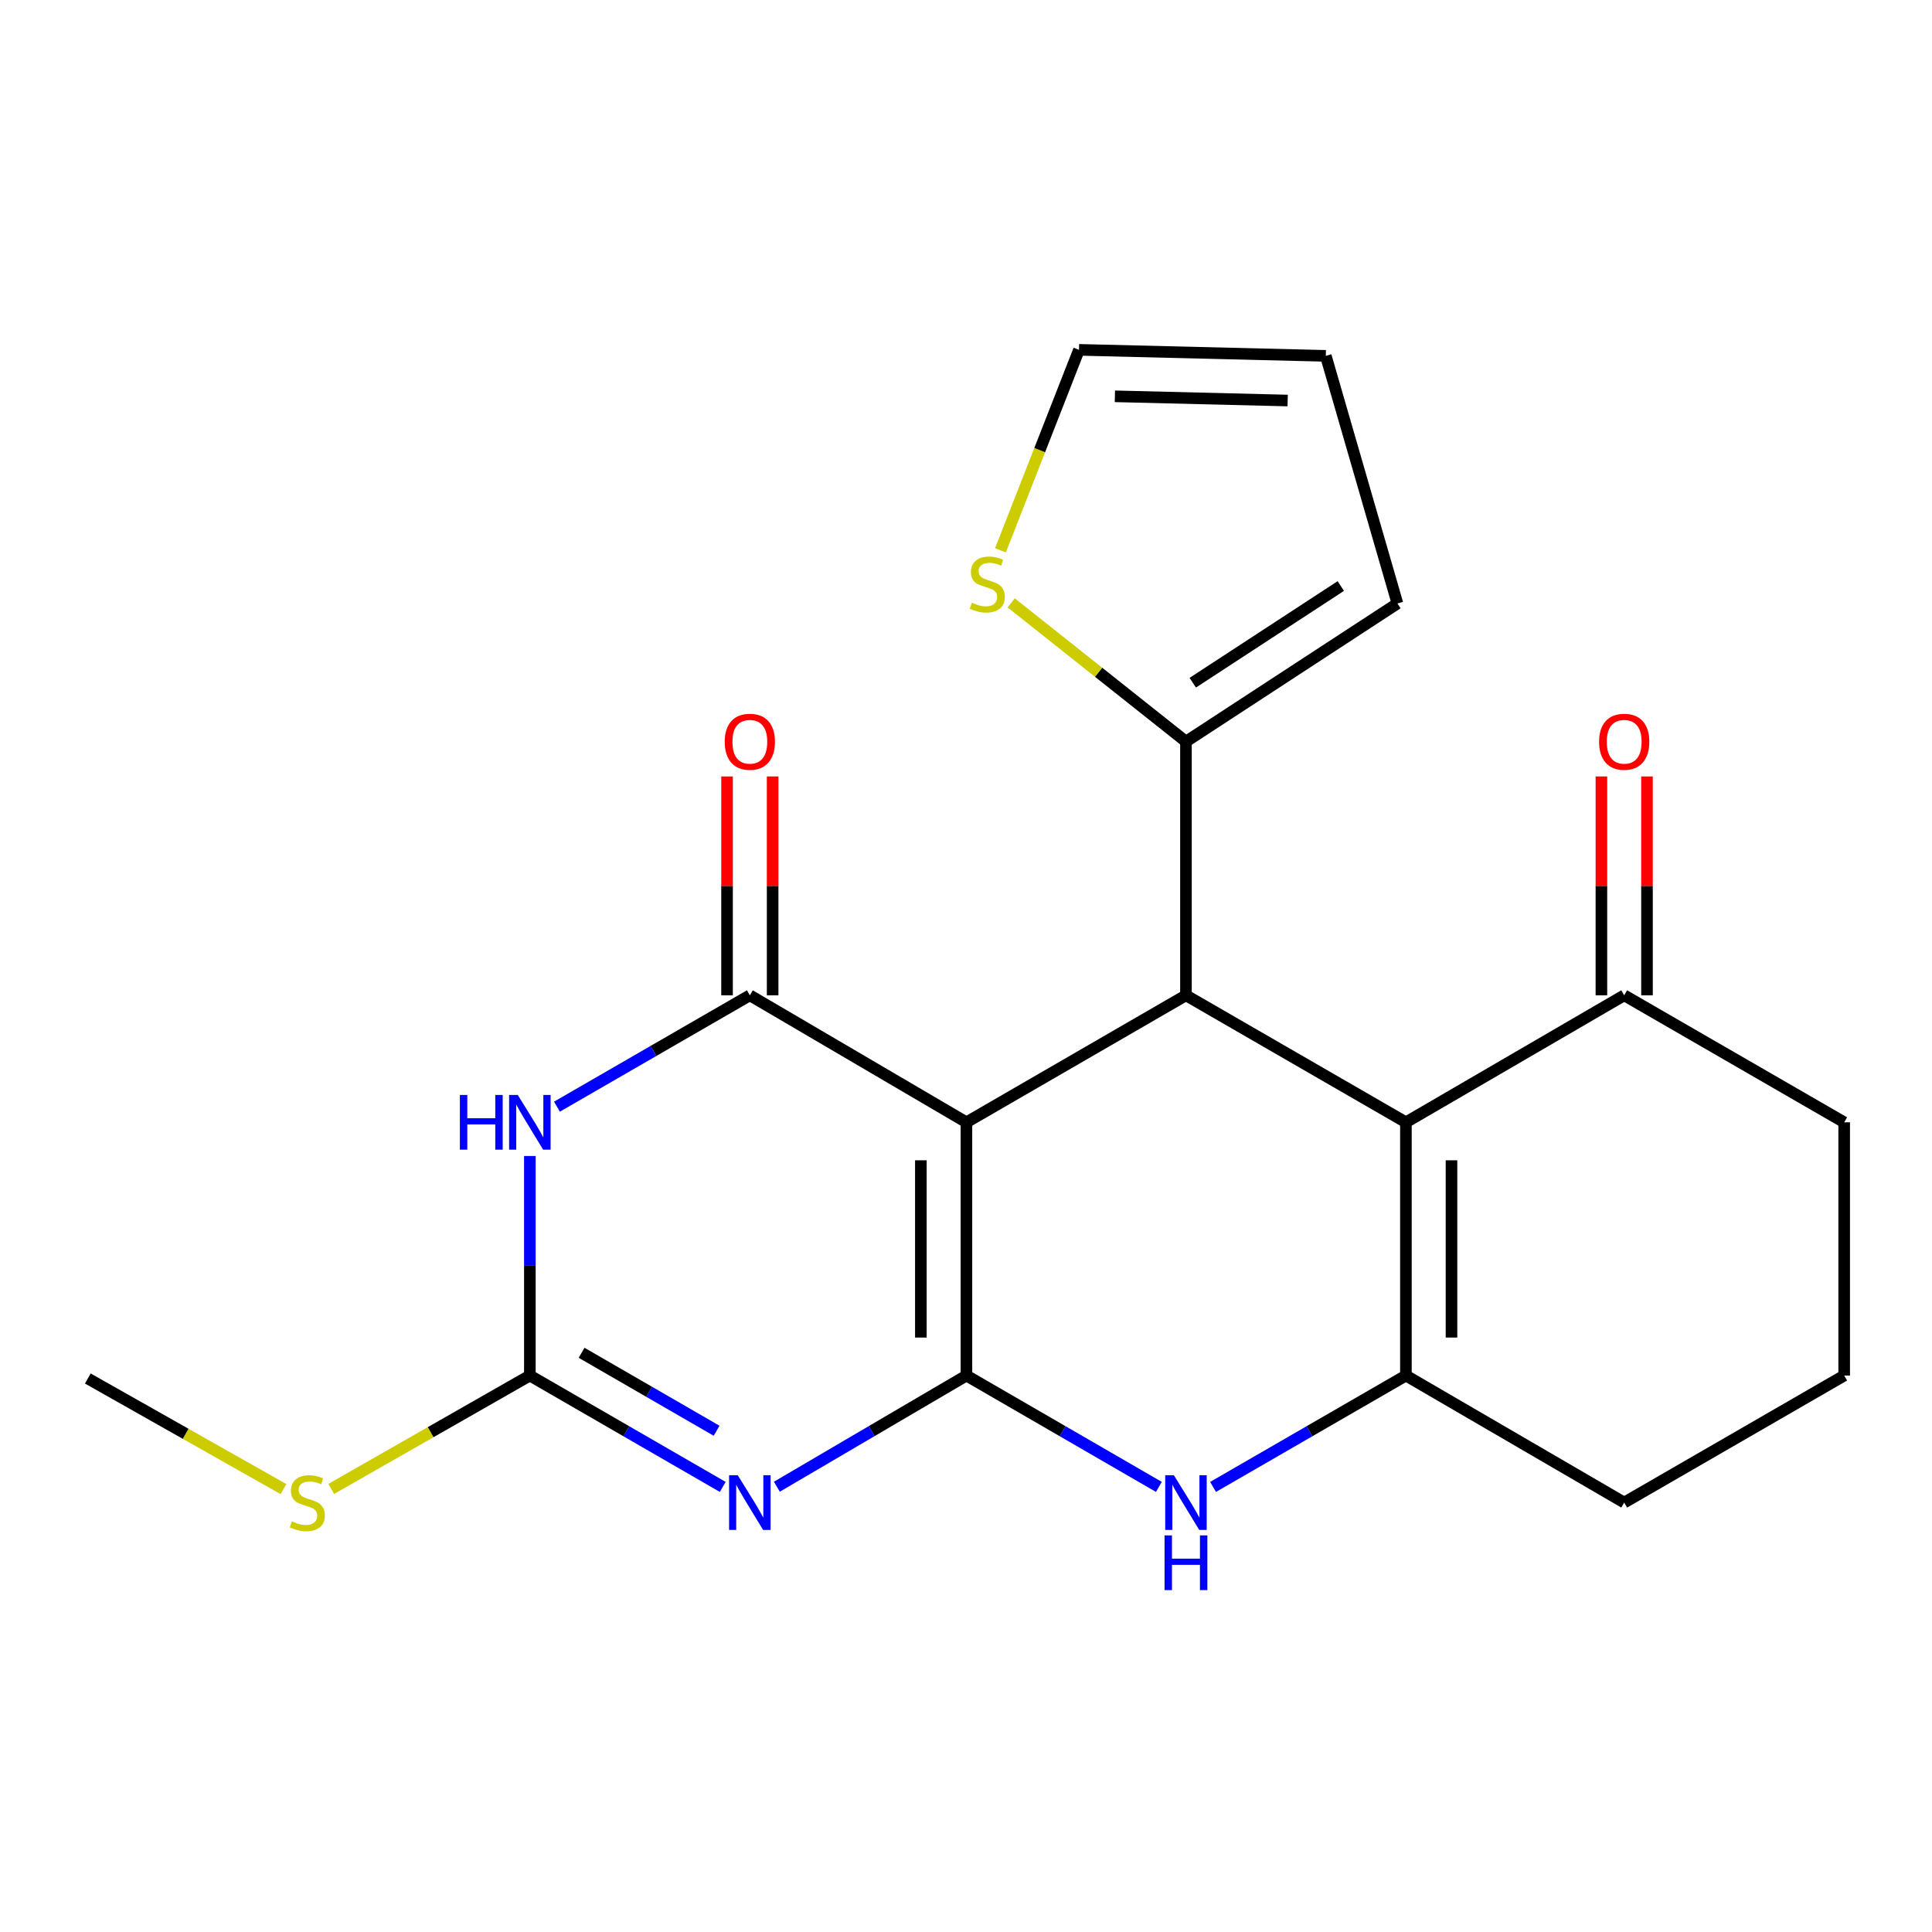 <?xml version='1.0' encoding='iso-8859-1'?>
<svg version='1.1' baseProfile='full'
              xmlns='http://www.w3.org/2000/svg'
                      xmlns:rdkit='http://www.rdkit.org/xml'
                      xmlns:xlink='http://www.w3.org/1999/xlink'
                  xml:space='preserve'
width='1000px' height='1000px' viewBox='0 0 1000 1000'>
<!-- END OF HEADER -->
<rect style='opacity:1.0;fill:#FFFFFF;stroke:none' width='1000' height='1000' x='0' y='0'> </rect>
<path class='bond-0' d='M 500.223,711.978 L 500.223,580.907' style='fill:none;fill-rule:evenodd;stroke:#000000;stroke-width:6px;stroke-linecap:butt;stroke-linejoin:miter;stroke-opacity:1' />
<path class='bond-0' d='M 476.633,692.317 L 476.633,600.568' style='fill:none;fill-rule:evenodd;stroke:#000000;stroke-width:6px;stroke-linecap:butt;stroke-linejoin:miter;stroke-opacity:1' />
<path class='bond-1' d='M 500.223,711.978 L 451.164,740.751' style='fill:none;fill-rule:evenodd;stroke:#000000;stroke-width:6px;stroke-linecap:butt;stroke-linejoin:miter;stroke-opacity:1' />
<path class='bond-1' d='M 451.164,740.751 L 402.106,769.524' style='fill:none;fill-rule:evenodd;stroke:#0000FF;stroke-width:6px;stroke-linecap:butt;stroke-linejoin:miter;stroke-opacity:1' />
<path class='bond-6' d='M 500.223,711.978 L 550.025,740.796' style='fill:none;fill-rule:evenodd;stroke:#000000;stroke-width:6px;stroke-linecap:butt;stroke-linejoin:miter;stroke-opacity:1' />
<path class='bond-6' d='M 550.025,740.796 L 599.827,769.615' style='fill:none;fill-rule:evenodd;stroke:#0000FF;stroke-width:6px;stroke-linecap:butt;stroke-linejoin:miter;stroke-opacity:1' />
<path class='bond-2' d='M 500.223,580.907 L 388.117,515.169' style='fill:none;fill-rule:evenodd;stroke:#000000;stroke-width:6px;stroke-linecap:butt;stroke-linejoin:miter;stroke-opacity:1' />
<path class='bond-5' d='M 500.223,580.907 L 613.849,515.169' style='fill:none;fill-rule:evenodd;stroke:#000000;stroke-width:6px;stroke-linecap:butt;stroke-linejoin:miter;stroke-opacity:1' />
<path class='bond-8' d='M 374.089,769.629 L 324.172,740.803' style='fill:none;fill-rule:evenodd;stroke:#0000FF;stroke-width:6px;stroke-linecap:butt;stroke-linejoin:miter;stroke-opacity:1' />
<path class='bond-8' d='M 324.172,740.803 L 274.254,711.978' style='fill:none;fill-rule:evenodd;stroke:#000000;stroke-width:6px;stroke-linecap:butt;stroke-linejoin:miter;stroke-opacity:1' />
<path class='bond-8' d='M 370.911,740.552 L 335.969,720.374' style='fill:none;fill-rule:evenodd;stroke:#0000FF;stroke-width:6px;stroke-linecap:butt;stroke-linejoin:miter;stroke-opacity:1' />
<path class='bond-8' d='M 335.969,720.374 L 301.026,700.197' style='fill:none;fill-rule:evenodd;stroke:#000000;stroke-width:6px;stroke-linecap:butt;stroke-linejoin:miter;stroke-opacity:1' />
<path class='bond-12' d='M 399.912,515.169 L 399.912,458.531' style='fill:none;fill-rule:evenodd;stroke:#000000;stroke-width:6px;stroke-linecap:butt;stroke-linejoin:miter;stroke-opacity:1' />
<path class='bond-12' d='M 399.912,458.531 L 399.912,401.893' style='fill:none;fill-rule:evenodd;stroke:#FF0000;stroke-width:6px;stroke-linecap:butt;stroke-linejoin:miter;stroke-opacity:1' />
<path class='bond-12' d='M 376.321,515.169 L 376.321,458.531' style='fill:none;fill-rule:evenodd;stroke:#000000;stroke-width:6px;stroke-linecap:butt;stroke-linejoin:miter;stroke-opacity:1' />
<path class='bond-12' d='M 376.321,458.531 L 376.321,401.893' style='fill:none;fill-rule:evenodd;stroke:#FF0000;stroke-width:6px;stroke-linecap:butt;stroke-linejoin:miter;stroke-opacity:1' />
<path class='bond-23' d='M 388.117,515.169 L 338.199,543.989' style='fill:none;fill-rule:evenodd;stroke:#000000;stroke-width:6px;stroke-linecap:butt;stroke-linejoin:miter;stroke-opacity:1' />
<path class='bond-23' d='M 338.199,543.989 L 288.281,572.809' style='fill:none;fill-rule:evenodd;stroke:#0000FF;stroke-width:6px;stroke-linecap:butt;stroke-linejoin:miter;stroke-opacity:1' />
<path class='bond-3' d='M 274.254,598.344 L 274.254,655.161' style='fill:none;fill-rule:evenodd;stroke:#0000FF;stroke-width:6px;stroke-linecap:butt;stroke-linejoin:miter;stroke-opacity:1' />
<path class='bond-3' d='M 274.254,655.161 L 274.254,711.978' style='fill:none;fill-rule:evenodd;stroke:#000000;stroke-width:6px;stroke-linecap:butt;stroke-linejoin:miter;stroke-opacity:1' />
<path class='bond-4' d='M 727.699,580.907 L 727.699,711.978' style='fill:none;fill-rule:evenodd;stroke:#000000;stroke-width:6px;stroke-linecap:butt;stroke-linejoin:miter;stroke-opacity:1' />
<path class='bond-4' d='M 751.289,600.568 L 751.289,692.317' style='fill:none;fill-rule:evenodd;stroke:#000000;stroke-width:6px;stroke-linecap:butt;stroke-linejoin:miter;stroke-opacity:1' />
<path class='bond-10' d='M 727.699,580.907 L 840.683,515.169' style='fill:none;fill-rule:evenodd;stroke:#000000;stroke-width:6px;stroke-linecap:butt;stroke-linejoin:miter;stroke-opacity:1' />
<path class='bond-22' d='M 727.699,580.907 L 613.849,515.169' style='fill:none;fill-rule:evenodd;stroke:#000000;stroke-width:6px;stroke-linecap:butt;stroke-linejoin:miter;stroke-opacity:1' />
<path class='bond-9' d='M 613.849,515.169 L 613.849,383.85' style='fill:none;fill-rule:evenodd;stroke:#000000;stroke-width:6px;stroke-linecap:butt;stroke-linejoin:miter;stroke-opacity:1' />
<path class='bond-7' d='M 627.876,769.628 L 677.787,740.803' style='fill:none;fill-rule:evenodd;stroke:#0000FF;stroke-width:6px;stroke-linecap:butt;stroke-linejoin:miter;stroke-opacity:1' />
<path class='bond-7' d='M 677.787,740.803 L 727.699,711.978' style='fill:none;fill-rule:evenodd;stroke:#000000;stroke-width:6px;stroke-linecap:butt;stroke-linejoin:miter;stroke-opacity:1' />
<path class='bond-18' d='M 727.699,711.978 L 840.683,777.729' style='fill:none;fill-rule:evenodd;stroke:#000000;stroke-width:6px;stroke-linecap:butt;stroke-linejoin:miter;stroke-opacity:1' />
<path class='bond-15' d='M 274.254,711.978 L 222.859,741.315' style='fill:none;fill-rule:evenodd;stroke:#000000;stroke-width:6px;stroke-linecap:butt;stroke-linejoin:miter;stroke-opacity:1' />
<path class='bond-15' d='M 222.859,741.315 L 171.464,770.653' style='fill:none;fill-rule:evenodd;stroke:#CCCC00;stroke-width:6px;stroke-linecap:butt;stroke-linejoin:miter;stroke-opacity:1' />
<path class='bond-11' d='M 613.849,383.85 L 568.617,347.945' style='fill:none;fill-rule:evenodd;stroke:#000000;stroke-width:6px;stroke-linecap:butt;stroke-linejoin:miter;stroke-opacity:1' />
<path class='bond-11' d='M 568.617,347.945 L 523.384,312.04' style='fill:none;fill-rule:evenodd;stroke:#CCCC00;stroke-width:6px;stroke-linecap:butt;stroke-linejoin:miter;stroke-opacity:1' />
<path class='bond-13' d='M 613.849,383.85 L 723.308,312.358' style='fill:none;fill-rule:evenodd;stroke:#000000;stroke-width:6px;stroke-linecap:butt;stroke-linejoin:miter;stroke-opacity:1' />
<path class='bond-13' d='M 617.368,353.375 L 693.989,303.331' style='fill:none;fill-rule:evenodd;stroke:#000000;stroke-width:6px;stroke-linecap:butt;stroke-linejoin:miter;stroke-opacity:1' />
<path class='bond-16' d='M 852.478,515.169 L 852.478,458.531' style='fill:none;fill-rule:evenodd;stroke:#000000;stroke-width:6px;stroke-linecap:butt;stroke-linejoin:miter;stroke-opacity:1' />
<path class='bond-16' d='M 852.478,458.531 L 852.478,401.893' style='fill:none;fill-rule:evenodd;stroke:#FF0000;stroke-width:6px;stroke-linecap:butt;stroke-linejoin:miter;stroke-opacity:1' />
<path class='bond-16' d='M 828.888,515.169 L 828.888,458.531' style='fill:none;fill-rule:evenodd;stroke:#000000;stroke-width:6px;stroke-linecap:butt;stroke-linejoin:miter;stroke-opacity:1' />
<path class='bond-16' d='M 828.888,458.531 L 828.888,401.893' style='fill:none;fill-rule:evenodd;stroke:#FF0000;stroke-width:6px;stroke-linecap:butt;stroke-linejoin:miter;stroke-opacity:1' />
<path class='bond-24' d='M 840.683,515.169 L 954.545,580.907' style='fill:none;fill-rule:evenodd;stroke:#000000;stroke-width:6px;stroke-linecap:butt;stroke-linejoin:miter;stroke-opacity:1' />
<path class='bond-14' d='M 517.827,284.855 L 538.152,232.966' style='fill:none;fill-rule:evenodd;stroke:#CCCC00;stroke-width:6px;stroke-linecap:butt;stroke-linejoin:miter;stroke-opacity:1' />
<path class='bond-14' d='M 538.152,232.966 L 558.478,181.078' style='fill:none;fill-rule:evenodd;stroke:#000000;stroke-width:6px;stroke-linecap:butt;stroke-linejoin:miter;stroke-opacity:1' />
<path class='bond-17' d='M 723.308,312.358 L 686.232,184.197' style='fill:none;fill-rule:evenodd;stroke:#000000;stroke-width:6px;stroke-linecap:butt;stroke-linejoin:miter;stroke-opacity:1' />
<path class='bond-25' d='M 558.478,181.078 L 686.232,184.197' style='fill:none;fill-rule:evenodd;stroke:#000000;stroke-width:6px;stroke-linecap:butt;stroke-linejoin:miter;stroke-opacity:1' />
<path class='bond-25' d='M 577.065,205.129 L 666.493,207.313' style='fill:none;fill-rule:evenodd;stroke:#000000;stroke-width:6px;stroke-linecap:butt;stroke-linejoin:miter;stroke-opacity:1' />
<path class='bond-21' d='M 146.725,770.753 L 96.09,742.132' style='fill:none;fill-rule:evenodd;stroke:#CCCC00;stroke-width:6px;stroke-linecap:butt;stroke-linejoin:miter;stroke-opacity:1' />
<path class='bond-21' d='M 96.09,742.132 L 45.455,713.511' style='fill:none;fill-rule:evenodd;stroke:#000000;stroke-width:6px;stroke-linecap:butt;stroke-linejoin:miter;stroke-opacity:1' />
<path class='bond-20' d='M 840.683,777.729 L 954.545,711.978' style='fill:none;fill-rule:evenodd;stroke:#000000;stroke-width:6px;stroke-linecap:butt;stroke-linejoin:miter;stroke-opacity:1' />
<path class='bond-19' d='M 954.545,580.907 L 954.545,711.978' style='fill:none;fill-rule:evenodd;stroke:#000000;stroke-width:6px;stroke-linecap:butt;stroke-linejoin:miter;stroke-opacity:1' />
<path  class='atom-2' d='M 381.857 763.569
L 391.137 778.569
Q 392.057 780.049, 393.537 782.729
Q 395.017 785.409, 395.097 785.569
L 395.097 763.569
L 398.857 763.569
L 398.857 791.889
L 394.977 791.889
L 385.017 775.489
Q 383.857 773.569, 382.617 771.369
Q 381.417 769.169, 381.057 768.489
L 381.057 791.889
L 377.377 791.889
L 377.377 763.569
L 381.857 763.569
' fill='#0000FF'/>
<path  class='atom-4' d='M 238.034 566.747
L 241.874 566.747
L 241.874 578.787
L 256.354 578.787
L 256.354 566.747
L 260.194 566.747
L 260.194 595.067
L 256.354 595.067
L 256.354 581.987
L 241.874 581.987
L 241.874 595.067
L 238.034 595.067
L 238.034 566.747
' fill='#0000FF'/>
<path  class='atom-4' d='M 267.994 566.747
L 277.274 581.747
Q 278.194 583.227, 279.674 585.907
Q 281.154 588.587, 281.234 588.747
L 281.234 566.747
L 284.994 566.747
L 284.994 595.067
L 281.114 595.067
L 271.154 578.667
Q 269.994 576.747, 268.754 574.547
Q 267.554 572.347, 267.194 571.667
L 267.194 595.067
L 263.514 595.067
L 263.514 566.747
L 267.994 566.747
' fill='#0000FF'/>
<path  class='atom-7' d='M 607.589 763.569
L 616.869 778.569
Q 617.789 780.049, 619.269 782.729
Q 620.749 785.409, 620.829 785.569
L 620.829 763.569
L 624.589 763.569
L 624.589 791.889
L 620.709 791.889
L 610.749 775.489
Q 609.589 773.569, 608.349 771.369
Q 607.149 769.169, 606.789 768.489
L 606.789 791.889
L 603.109 791.889
L 603.109 763.569
L 607.589 763.569
' fill='#0000FF'/>
<path  class='atom-7' d='M 602.769 794.721
L 606.609 794.721
L 606.609 806.761
L 621.089 806.761
L 621.089 794.721
L 624.929 794.721
L 624.929 823.041
L 621.089 823.041
L 621.089 809.961
L 606.609 809.961
L 606.609 823.041
L 602.769 823.041
L 602.769 794.721
' fill='#0000FF'/>
<path  class='atom-12' d='M 503.022 311.947
Q 503.342 312.067, 504.662 312.627
Q 505.982 313.187, 507.422 313.547
Q 508.902 313.867, 510.342 313.867
Q 513.022 313.867, 514.582 312.587
Q 516.142 311.267, 516.142 308.987
Q 516.142 307.427, 515.342 306.467
Q 514.582 305.507, 513.382 304.987
Q 512.182 304.467, 510.182 303.867
Q 507.662 303.107, 506.142 302.387
Q 504.662 301.667, 503.582 300.147
Q 502.542 298.627, 502.542 296.067
Q 502.542 292.507, 504.942 290.307
Q 507.382 288.107, 512.182 288.107
Q 515.462 288.107, 519.182 289.667
L 518.262 292.747
Q 514.862 291.347, 512.302 291.347
Q 509.542 291.347, 508.022 292.507
Q 506.502 293.627, 506.542 295.587
Q 506.542 297.107, 507.302 298.027
Q 508.102 298.947, 509.222 299.467
Q 510.382 299.987, 512.302 300.587
Q 514.862 301.387, 516.382 302.187
Q 517.902 302.987, 518.982 304.627
Q 520.102 306.227, 520.102 308.987
Q 520.102 312.907, 517.462 315.027
Q 514.862 317.107, 510.502 317.107
Q 507.982 317.107, 506.062 316.547
Q 504.182 316.027, 501.942 315.107
L 503.022 311.947
' fill='#CCCC00'/>
<path  class='atom-13' d='M 375.117 383.93
Q 375.117 377.13, 378.477 373.33
Q 381.837 369.53, 388.117 369.53
Q 394.397 369.53, 397.757 373.33
Q 401.117 377.13, 401.117 383.93
Q 401.117 390.81, 397.717 394.73
Q 394.317 398.61, 388.117 398.61
Q 381.877 398.61, 378.477 394.73
Q 375.117 390.85, 375.117 383.93
M 388.117 395.41
Q 392.437 395.41, 394.757 392.53
Q 397.117 389.61, 397.117 383.93
Q 397.117 378.37, 394.757 375.57
Q 392.437 372.73, 388.117 372.73
Q 383.797 372.73, 381.437 375.53
Q 379.117 378.33, 379.117 383.93
Q 379.117 389.65, 381.437 392.53
Q 383.797 395.41, 388.117 395.41
' fill='#FF0000'/>
<path  class='atom-16' d='M 151.068 787.449
Q 151.388 787.569, 152.708 788.129
Q 154.028 788.689, 155.468 789.049
Q 156.948 789.369, 158.388 789.369
Q 161.068 789.369, 162.628 788.089
Q 164.188 786.769, 164.188 784.489
Q 164.188 782.929, 163.388 781.969
Q 162.628 781.009, 161.428 780.489
Q 160.228 779.969, 158.228 779.369
Q 155.708 778.609, 154.188 777.889
Q 152.708 777.169, 151.628 775.649
Q 150.588 774.129, 150.588 771.569
Q 150.588 768.009, 152.988 765.809
Q 155.428 763.609, 160.228 763.609
Q 163.508 763.609, 167.228 765.169
L 166.308 768.249
Q 162.908 766.849, 160.348 766.849
Q 157.588 766.849, 156.068 768.009
Q 154.548 769.129, 154.588 771.089
Q 154.588 772.609, 155.348 773.529
Q 156.148 774.449, 157.268 774.969
Q 158.428 775.489, 160.348 776.089
Q 162.908 776.889, 164.428 777.689
Q 165.948 778.489, 167.028 780.129
Q 168.148 781.729, 168.148 784.489
Q 168.148 788.409, 165.508 790.529
Q 162.908 792.609, 158.548 792.609
Q 156.028 792.609, 154.108 792.049
Q 152.228 791.529, 149.988 790.609
L 151.068 787.449
' fill='#CCCC00'/>
<path  class='atom-17' d='M 827.683 383.93
Q 827.683 377.13, 831.043 373.33
Q 834.403 369.53, 840.683 369.53
Q 846.963 369.53, 850.323 373.33
Q 853.683 377.13, 853.683 383.93
Q 853.683 390.81, 850.283 394.73
Q 846.883 398.61, 840.683 398.61
Q 834.443 398.61, 831.043 394.73
Q 827.683 390.85, 827.683 383.93
M 840.683 395.41
Q 845.003 395.41, 847.323 392.53
Q 849.683 389.61, 849.683 383.93
Q 849.683 378.37, 847.323 375.57
Q 845.003 372.73, 840.683 372.73
Q 836.363 372.73, 834.003 375.53
Q 831.683 378.33, 831.683 383.93
Q 831.683 389.65, 834.003 392.53
Q 836.363 395.41, 840.683 395.41
' fill='#FF0000'/>
</svg>
